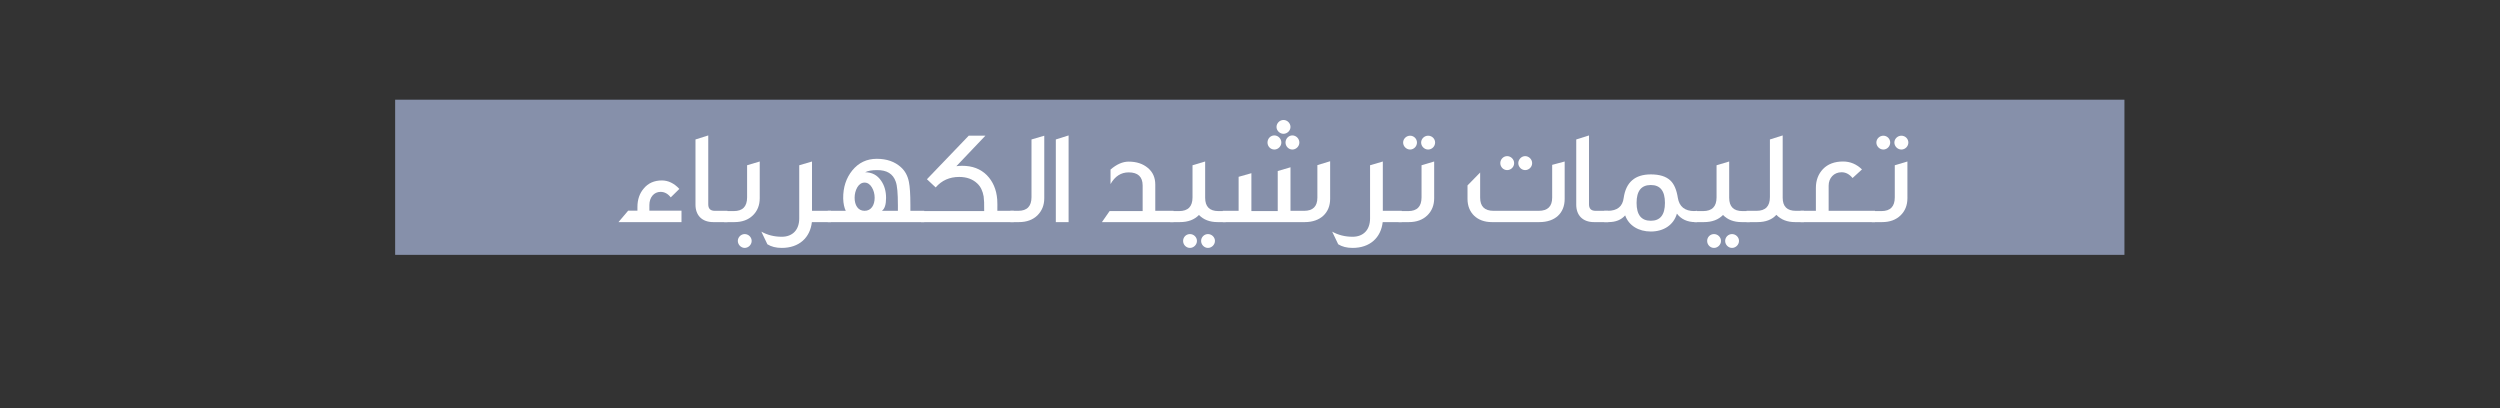 <?xml version="1.0" encoding="utf-8"?>
<!-- Generator: Adobe Illustrator 16.0.0, SVG Export Plug-In . SVG Version: 6.00 Build 0)  -->
<!DOCTYPE svg PUBLIC "-//W3C//DTD SVG 1.1//EN" "http://www.w3.org/Graphics/SVG/1.1/DTD/svg11.dtd">
<svg version="1.1" id="Layer_1" xmlns="http://www.w3.org/2000/svg" xmlns:xlink="http://www.w3.org/1999/xlink" x="0px" y="0px"
	 width="390.604px" height="63.758px" viewBox="0 0 390.604 63.758" enable-background="new 0 0 390.604 63.758"
	 xml:space="preserve">
<rect x="0" y="0" width="390.604" height="63.758" fill="#333333" stroke="none"/>
<rect x="61.738" y="15.578" fill="#8690AA" width="270.188" height="24.24"/>
<g enable-background="new    ">
	<path fill="#FFFFFF" d="M106.479,34.702h-9.847l1.512-1.785h1.449V32.35c0-1.176,0.336-2.142,0.987-2.897
		c0.693-0.84,1.638-1.26,2.834-1.26c0.987,0,1.911,0.44,2.729,1.323l-1.344,1.322c-0.441-0.566-0.966-0.861-1.596-0.861
		c-1.029,0-1.743,0.861-1.743,2.059v0.881h5.018V34.702z"/>
	<path fill="#FFFFFF" d="M113.661,34.702h-2.226c-1.785,0-2.771-1.092-2.771-2.709V21.79l1.995-0.631V31.93
		c0,0.672,0.336,1.008,1.029,1.008h1.974V34.702z"/>
	<path fill="#FFFFFF" d="M118.701,30.985c0,1.071-0.357,1.975-1.071,2.667s-1.68,1.05-2.876,1.05h-1.617V32.98h1.512
		c1.386,0,2.079-0.714,2.079-2.142v-5.018l1.974-0.588V30.985z M117.442,37.642c0,0.588-0.504,1.092-1.092,1.092
		c-0.567,0-1.071-0.504-1.071-1.092s0.504-1.07,1.071-1.07C116.938,36.571,117.442,37.054,117.442,37.642z"/>
	<path fill="#FFFFFF" d="M129.83,34.702h-2.981c-0.273,2.436-1.995,4.031-4.703,4.031c-0.903,0-1.638-0.189-2.247-0.566
		l-0.945-1.975c0.945,0.525,1.995,0.799,3.191,0.799c1.701,0,2.729-1.092,2.729-2.855v-8.315l1.995-0.588v7.706h2.96V34.702z"/>
	<path fill="#FFFFFF" d="M144.403,34.702h-15.075v-1.764h2.813c-0.231-0.482-0.378-1.114-0.399-1.932
		c-0.021-1.742,0.462-3.191,1.428-4.389c0.987-1.196,2.247-1.805,3.821-1.805c1.554,0,2.813,0.44,3.779,1.322
		c0.63,0.566,1.05,1.322,1.239,2.289c0.147,0.713,0.231,1.91,0.231,3.611v0.903h2.163V34.702z M135.081,32.938
		c1.029,0,1.575-0.882,1.575-2.038c0-0.608-0.147-1.154-0.441-1.637c-0.294-0.483-0.672-0.735-1.134-0.735s-0.84,0.252-1.134,0.735
		c-0.273,0.482-0.42,1.028-0.42,1.637C133.527,32.056,134.052,32.938,135.081,32.938z M140.288,32.036
		c0-1.827-0.105-3.045-0.336-3.654c-0.42-1.238-1.407-1.826-2.96-1.805c-0.756,0-1.365,0.104-1.827,0.336
		c1.071,0,1.911,0.44,2.52,1.344c0.504,0.734,0.756,1.616,0.756,2.666c0,1.029-0.21,1.702-0.651,2.016h2.499V32.036z"/>
	<path fill="#FFFFFF" d="M158.389,34.702h-14.487V32.98h9.868c0.021-1.072-0.021-1.848-0.084-2.289
		c-0.147-0.861-0.483-1.555-1.008-2.037c-0.714-0.672-1.659-1.008-2.813-1.008c-1.512,0-2.729,0.546-3.674,1.638l-1.365-1.28
		l6.53-6.803h2.604l-4.535,4.766c0.315-0.042,0.609-0.062,0.924-0.062c1.575,0,2.855,0.482,3.842,1.469
		c0.945,0.967,1.491,2.227,1.617,3.779c0.021,0.441,0.042,1.029,0.021,1.786h2.562V34.702z"/>
	<path fill="#FFFFFF" d="M163.157,30.985c0,1.071-0.357,1.954-1.071,2.667c-0.714,0.692-1.68,1.05-2.876,1.05h-1.344v-1.764h1.239
		c1.365,0,2.058-0.714,2.058-2.142V21.79l1.995-0.588V30.985z"/>
	<path fill="#FFFFFF" d="M166.959,34.702h-1.995V21.79l1.995-0.631V34.702z"/>
	<path fill="#FFFFFF" d="M183.358,34.702h-11.191l1.197-1.722h5.165v-3.99c0-1.365-0.735-2.058-2.184-2.058
		c-1.197,0-2.142,0.608-2.834,1.827v-2.268c0.945-0.819,1.89-1.239,2.834-1.239c1.239,0,2.226,0.336,3.002,0.987
		c0.777,0.65,1.155,1.512,1.155,2.604v4.094h2.855V34.702z"/>
	<path fill="#FFFFFF" d="M191.506,34.702h-1.26c-1.239,0-2.205-0.378-2.918-1.113c-0.714,0.735-1.701,1.113-2.981,1.113h-1.512
		V32.98h1.386c1.407,0,2.1-0.714,2.1-2.142v-5.018l1.974-0.588v5.668c0,1.387,0.693,2.08,2.079,2.08h1.134V34.702z M187.013,37.642
		c0,0.588-0.504,1.092-1.092,1.092c-0.609,0-1.071-0.504-1.071-1.092s0.462-1.07,1.071-1.07
		C186.509,36.571,187.013,37.054,187.013,37.642z M189.826,37.642c0,0.588-0.504,1.092-1.092,1.092s-1.071-0.504-1.071-1.092
		s0.483-1.07,1.071-1.07S189.826,37.054,189.826,37.642z"/>
	<path fill="#FFFFFF" d="M207.822,31.09c0,2.163-1.532,3.612-3.947,3.612h-12.829v-1.764h2.478v-5.313l1.995-0.566v5.921h4.115
		v-6.257l1.995-0.588v6.803h2.142c1.364,0,2.058-0.694,2.058-2.058v-5.081l1.994-0.609V31.09z M200.2,22.272
		c0,0.588-0.504,1.092-1.092,1.092c-0.609,0-1.071-0.504-1.071-1.092c0-0.609,0.462-1.113,1.071-1.113
		C199.697,21.159,200.2,21.663,200.2,22.272z M201.628,19.836c0,0.566-0.504,1.07-1.092,1.07s-1.092-0.504-1.092-1.07
		c0-0.588,0.504-1.092,1.092-1.092S201.628,19.249,201.628,19.836z M203.014,22.272c0,0.588-0.504,1.092-1.092,1.092
		s-1.071-0.504-1.071-1.092c0-0.609,0.483-1.113,1.071-1.113S203.014,21.663,203.014,22.272z"/>
	<path fill="#FFFFFF" d="M219.016,34.702h-2.981c-0.273,2.436-1.995,4.031-4.703,4.031c-0.903,0-1.638-0.189-2.247-0.566
		l-0.944-1.975c0.944,0.525,1.994,0.799,3.191,0.799c1.7,0,2.729-1.092,2.729-2.855v-8.315l1.994-0.588v7.706h2.961V34.702z"/>
	<path fill="#FFFFFF" d="M224.077,30.985c0,1.071-0.357,1.975-1.071,2.667s-1.68,1.05-2.876,1.05h-1.617V32.98h1.512
		c1.386,0,2.079-0.714,2.079-2.142v-5.018l1.974-0.588V30.985z M221.39,22.272c0,0.588-0.483,1.092-1.071,1.092
		s-1.092-0.504-1.092-1.092s0.504-1.07,1.092-1.07S221.39,21.684,221.39,22.272z M224.224,22.272c0,0.588-0.482,1.092-1.092,1.092
		c-0.588,0-1.092-0.504-1.092-1.092s0.504-1.07,1.092-1.07C223.741,21.202,224.224,21.684,224.224,22.272z"/>
	<path fill="#FFFFFF" d="M244.466,31.09c0,2.206-1.491,3.612-3.947,3.612h-7.454c-2.268,0-3.779-1.449-3.779-3.612v-2.121
		l1.974-2.016v3.927c0,1.364,0.693,2.058,2.079,2.058h7.075c1.407,0,2.1-0.694,2.1-2.058v-5.123l1.953-0.524V31.09z M236.572,25.485
		c0,0.608-0.504,1.092-1.092,1.092s-1.071-0.483-1.071-1.092c0-0.588,0.483-1.092,1.071-1.092S236.572,24.897,236.572,25.485z
		 M239.385,25.485c0,0.608-0.504,1.092-1.092,1.092c-0.567,0-1.071-0.483-1.071-1.092c0-0.588,0.504-1.092,1.071-1.092
		C238.881,24.393,239.385,24.897,239.385,25.485z"/>
	<path fill="#FFFFFF" d="M251.272,34.702h-2.226c-1.785,0-2.771-1.092-2.771-2.709V21.79l1.994-0.631V31.93
		c0,0.672,0.336,1.008,1.029,1.008h1.974V34.702z"/>
	<path fill="#FFFFFF" d="M265.151,34.702h-0.272c-1.239,0-2.205-0.441-2.877-1.322c-0.504,1.764-2.058,2.792-4.073,2.792
		c-1.91,0-3.443-0.924-4.01-2.52c-0.609,0.692-1.47,1.05-2.604,1.05h-0.672v-1.764h0.546c1.49,0,2.33-0.672,2.498-2.016
		c0.357-2.457,1.764-3.674,4.241-3.674c1.365,0,2.373,0.314,3.045,0.944c0.608,0.567,0.986,1.491,1.176,2.729
		c0.23,1.365,1.092,2.058,2.582,2.058l0.42-0.042V34.702z M260.133,31.7c0-1.869-0.735-2.793-2.205-2.793
		c-1.49,0-2.226,0.924-2.226,2.793c0,1.869,0.735,2.792,2.226,2.792C259.398,34.492,260.133,33.568,260.133,31.7z"/>
	<path fill="#FFFFFF" d="M273.384,34.702h-1.26c-1.239,0-2.205-0.378-2.919-1.113c-0.714,0.735-1.7,1.113-2.981,1.113h-1.512V32.98
		h1.386c1.407,0,2.1-0.714,2.1-2.142v-5.018l1.974-0.588v5.668c0,1.387,0.693,2.08,2.079,2.08h1.134V34.702z M268.891,37.642
		c0,0.588-0.504,1.092-1.092,1.092c-0.609,0-1.071-0.504-1.071-1.092s0.462-1.07,1.071-1.07
		C268.387,36.571,268.891,37.054,268.891,37.642z M271.704,37.642c0,0.588-0.504,1.092-1.092,1.092s-1.071-0.504-1.071-1.092
		s0.483-1.07,1.071-1.07S271.704,37.054,271.704,37.642z"/>
	<path fill="#FFFFFF" d="M281.847,34.702h-1.386c-1.218,0-2.184-0.378-2.919-1.134c-0.692,0.756-1.68,1.134-2.96,1.134h-1.701
		v-1.764h1.575c1.386,0,2.078-0.714,2.078-2.142V21.79l1.995-0.631v9.742c0,1.365,0.692,2.038,2.058,2.038h1.26V34.702z"/>
	<path fill="#FFFFFF" d="M292.955,34.702h-11.632v-1.764h2.394v-3.59c0-1.176,0.378-2.163,1.112-2.939
		c0.756-0.777,1.806-1.176,3.129-1.176c1.134,0,2.12,0.42,2.96,1.238l-1.47,1.344c-0.504-0.609-1.07-0.902-1.722-0.902
		c-1.196,0-2.016,0.902-2.016,2.1v3.926h7.244V34.702z"/>
	<path fill="#FFFFFF" d="M298.017,30.985c0,1.071-0.356,1.975-1.07,2.667s-1.68,1.05-2.877,1.05h-1.616V32.98h1.512
		c1.386,0,2.078-0.714,2.078-2.142v-5.018l1.974-0.588V30.985z M295.329,22.272c0,0.588-0.482,1.092-1.07,1.092
		s-1.092-0.504-1.092-1.092s0.504-1.07,1.092-1.07S295.329,21.684,295.329,22.272z M298.164,22.272c0,0.588-0.483,1.092-1.092,1.092
		c-0.588,0-1.092-0.504-1.092-1.092s0.504-1.07,1.092-1.07C297.681,21.202,298.164,21.684,298.164,22.272z"/>
</g>
</svg>

